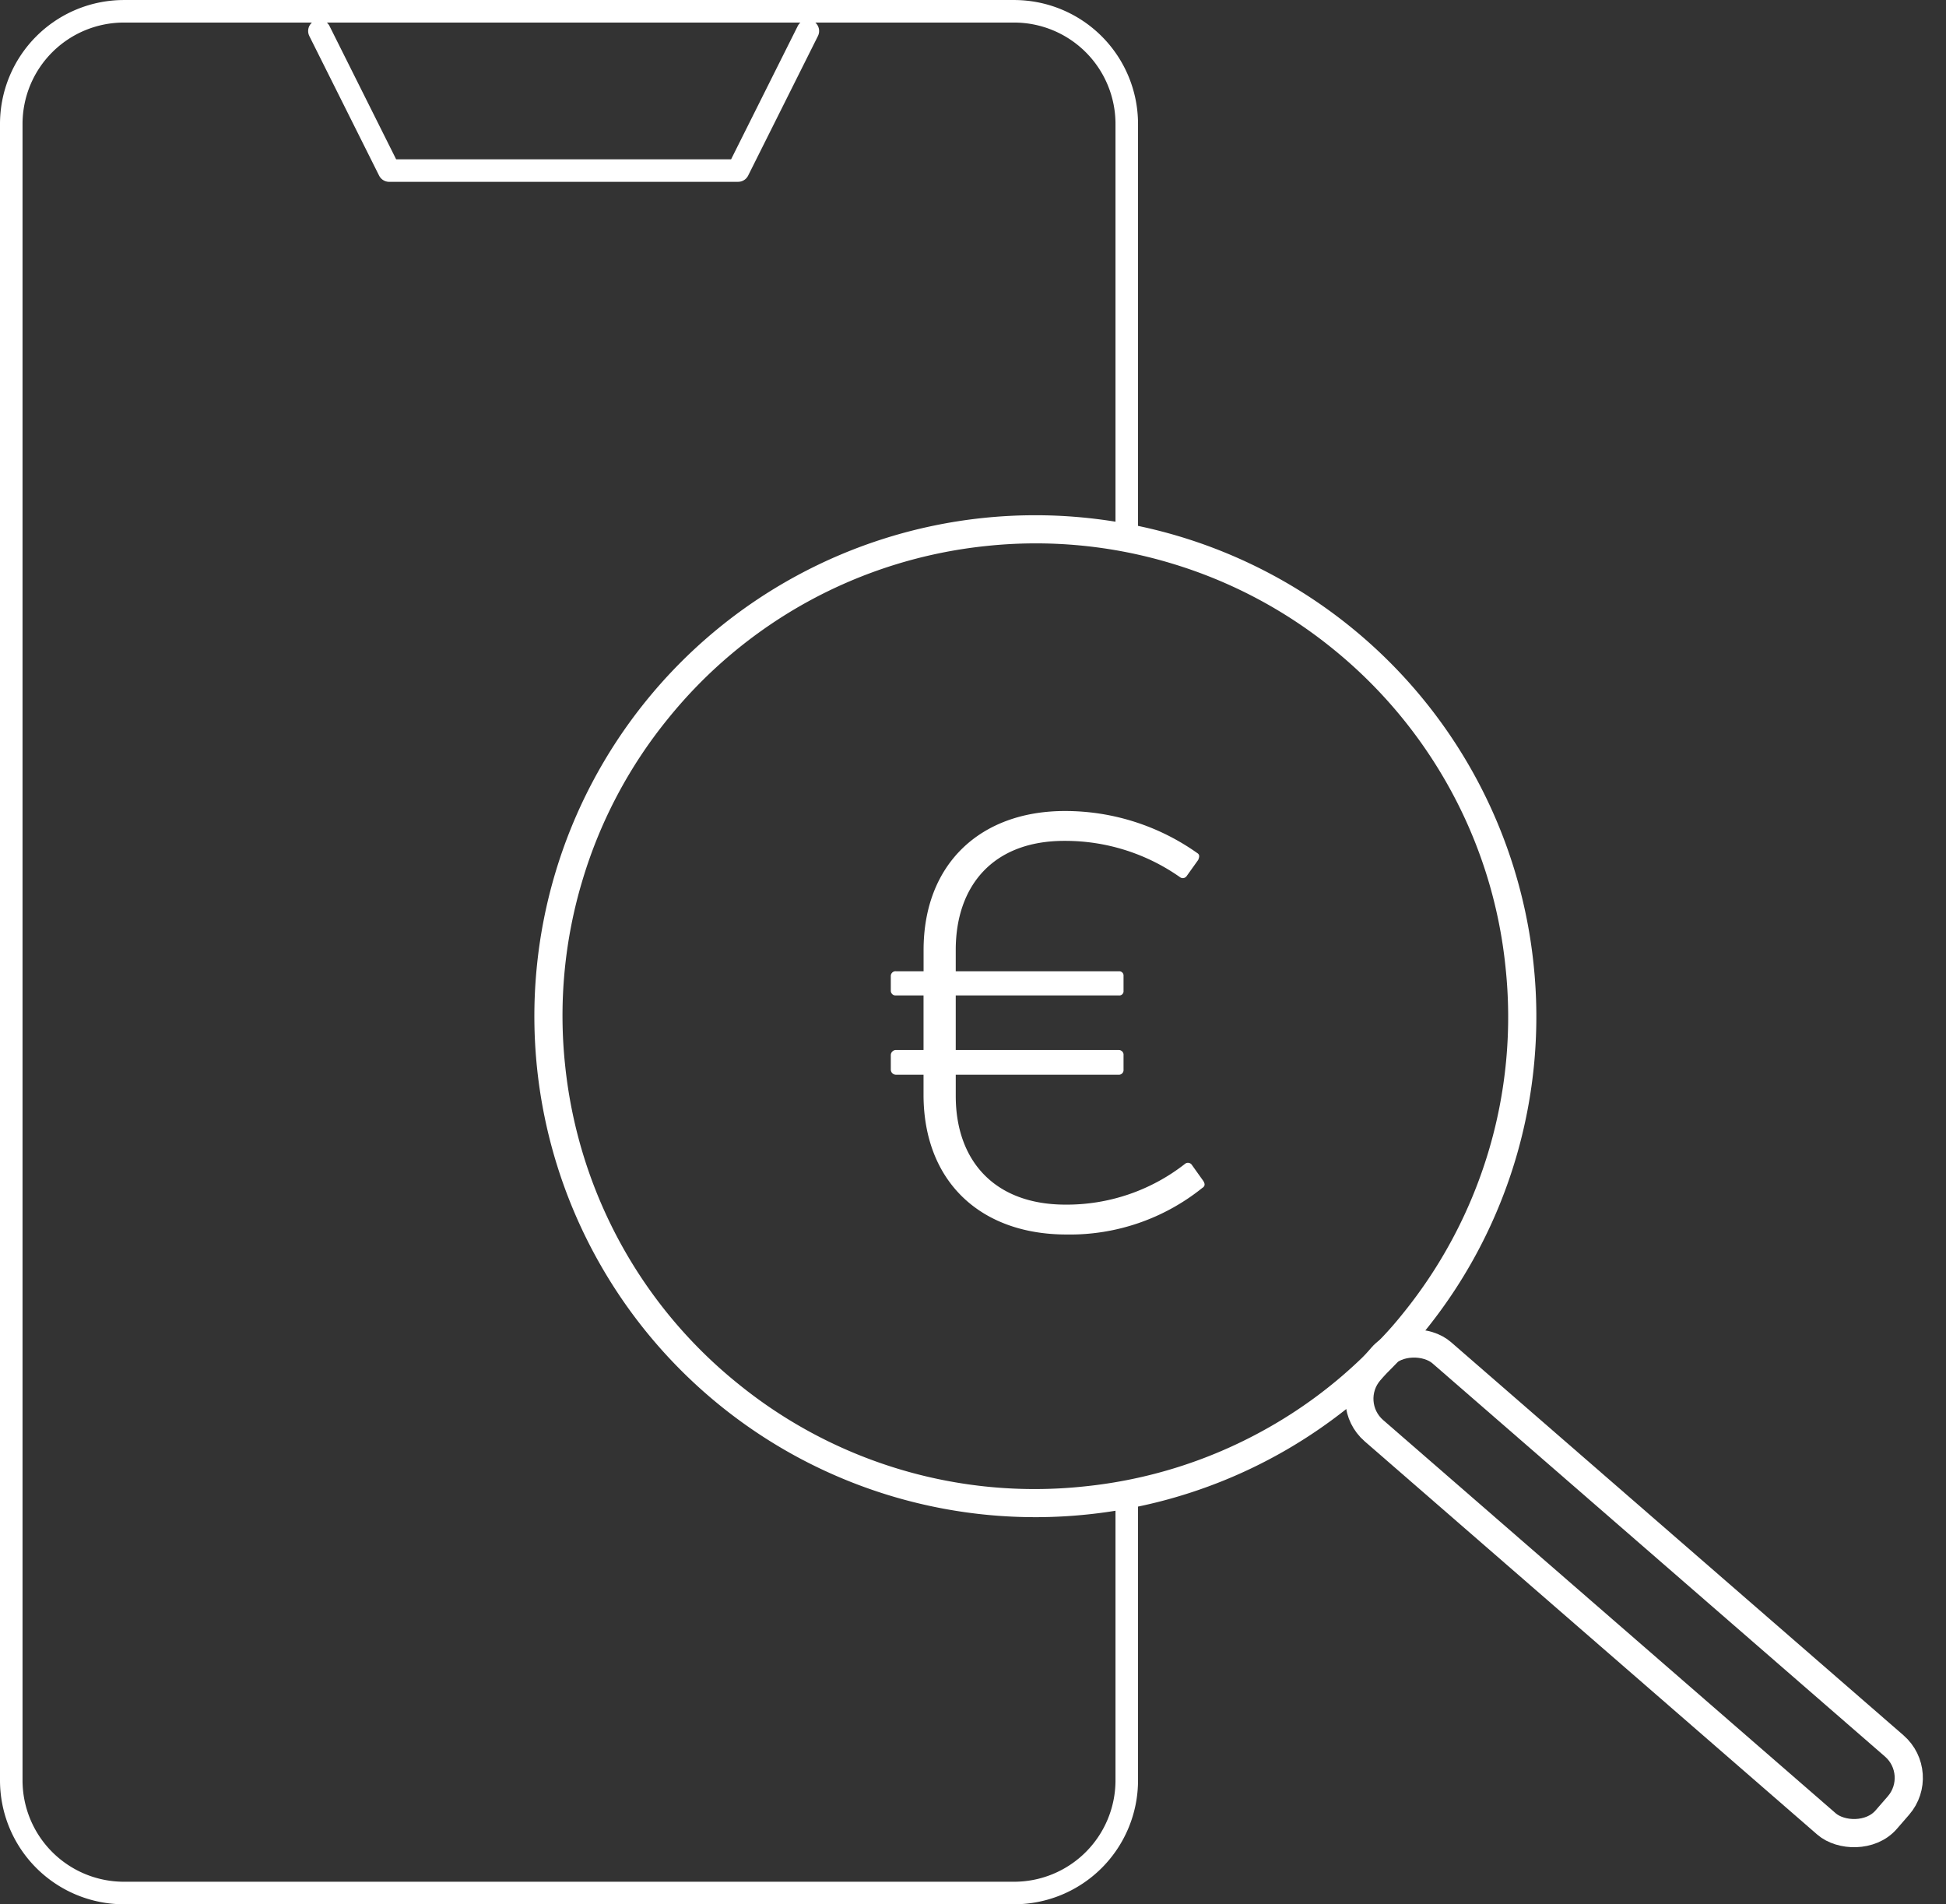 <svg xmlns="http://www.w3.org/2000/svg" width="172.708" height="169" viewBox="0 0 172.708 169">
  <rect x="0" y="0" width="172.708" height="169" fill="#333333" stroke="none"/>
  <g id="Gruppe_7487" data-name="Gruppe 7487" transform="translate(-714.236 -3077)">
    <g id="Gruppe_7491" data-name="Gruppe 7491">
      <g id="Gruppe_7492" data-name="Gruppe 7492">
        <path id="Pfad_2422" data-name="Pfad 2422" d="M17.8-2.091c-6.375,0-9.741-3.978-9.741-9.639v-1.887H22.542a.417.417,0,0,0,.408-.459v-1.275a.417.417,0,0,0-.408-.459H8.058v-4.845H22.542a.375.375,0,0,0,.408-.408v-1.326a.375.375,0,0,0-.408-.408H8.058v-1.887c0-5.712,3.315-9.69,9.639-9.69a17.691,17.691,0,0,1,10.251,3.213.416.416,0,0,0,.612-.1l1.02-1.428c.1-.255.153-.459-.1-.612a20.281,20.281,0,0,0-11.73-3.723c-7.5,0-12.546,4.692-12.546,12.342V-22.8H2.754a.417.417,0,0,0-.459.408v1.326a.417.417,0,0,0,.459.408H5.2v4.845H2.754a.457.457,0,0,0-.459.459v1.275a.457.457,0,0,0,.459.459H5.2v1.887C5.253-4.131,10.251.561,17.9.561A18.752,18.752,0,0,0,29.937-3.57c.255-.153.255-.357.1-.612L29.019-5.61a.416.416,0,0,0-.612-.1A17.015,17.015,0,0,1,17.8-2.091Z" transform="translate(791 3186)" fill="#fff"/>
        <g id="Gruppe_7490" data-name="Gruppe 7490" transform="translate(1010.076 2780.702)">
          <g id="Gruppe_7396" data-name="Gruppe 7396">
            <g id="Rechteck_129" data-name="Rechteck 129">
              <path id="Pfad_2416" data-name="Pfad 2416" d="M-126.41,457.34l-1.09,1.26a5,5,0,0,1-7.06.5l-40.17-34.89a4.968,4.968,0,0,1-1.63-2.86,4.931,4.931,0,0,1-.04-1.58,4.969,4.969,0,0,1,1.18-2.61l.56-.65.53-.61a4.611,4.611,0,0,1,.76-.71,4.9,4.9,0,0,1,2.54-.98,4.505,4.505,0,0,1,1.55.09,4.959,4.959,0,0,1,2.21,1.1l40.16,34.89A4.992,4.992,0,0,1-126.41,457.34Z" fill="none"/>
              <rect id="Rechteck_318" data-name="Rechteck 318" width="9.168" height="60.703" rx="3.752" transform="matrix(0.656, -0.755, 0.755, 0.656, -176.738, 420.808)" fill="none" stroke="#fff" stroke-miterlimit="4.002" stroke-width="2.501"/>
            </g>
            <g id="Pfad_2370" data-name="Pfad 2370">
              <path id="Pfad_2417" data-name="Pfad 2417" d="M-160.99,381.95a42.894,42.894,0,0,0-5.14-16.37,42.974,42.974,0,0,0-10.65-12.68,42.923,42.923,0,0,0-14.63-7.77,42.99,42.99,0,0,0-17.08-1.61,42.894,42.894,0,0,0-16.37,5.14,43.124,43.124,0,0,0-12.68,10.65,42.923,42.923,0,0,0-7.77,14.63,42.99,42.99,0,0,0-1.61,17.08,42.894,42.894,0,0,0,5.14,16.37,43.037,43.037,0,0,0,10.65,12.69,42.991,42.991,0,0,0,14.63,7.76,42.809,42.809,0,0,0,17.08,1.61,42.9,42.9,0,0,0,16.37-5.14,42.19,42.19,0,0,0,6.65-4.54,32.312,32.312,0,0,0,2.61-2.36l.02-.02c.43-.4.86-.84,1.25-1.27v-.01c.61-.62,1.16-1.25,1.69-1.9.17-.18.32-.37.47-.55a42.9,42.9,0,0,0,7.76-14.63A42.809,42.809,0,0,0-160.99,381.95Zm-2.8,16.72a41.9,41.9,0,0,1-7.55,14.21c-.64.8-1.31,1.57-2.03,2.31a4.611,4.611,0,0,0-.76.71l-.53.61a41.138,41.138,0,0,1-9,6.71,41.555,41.555,0,0,1-15.89,4.99,41.673,41.673,0,0,1-16.59-1.56,41.757,41.757,0,0,1-14.2-7.55,41.719,41.719,0,0,1-10.35-12.32,41.9,41.9,0,0,1-4.99-15.89,41.677,41.677,0,0,1,1.57-16.59,41.56,41.56,0,0,1,7.54-14.2,41.846,41.846,0,0,1,12.32-10.35,41.9,41.9,0,0,1,15.89-4.99,41.643,41.643,0,0,1,16.59,1.57,41.7,41.7,0,0,1,14.21,7.54,41.964,41.964,0,0,1,10.34,12.32,41.556,41.556,0,0,1,4.99,15.89A41.639,41.639,0,0,1-163.79,398.67Z" fill="none"/>
              <path id="Pfad_2418" data-name="Pfad 2418" d="M-159.74,381.82a44.466,44.466,0,0,0-48.88-39.55,44.466,44.466,0,0,0-39.55,48.88,44.466,44.466,0,0,0,48.88,39.55,44.272,44.272,0,0,0,22.93-9.35c.39-.31.78-.63,1.16-.95a45.917,45.917,0,0,0,4.99-4.97c.32-.37.63-.75.93-1.13A44.27,44.27,0,0,0-159.74,381.82Zm-11.6,31.06c-.64.8-1.31,1.57-2.03,2.31q-.615.69-1.29,1.32a41.138,41.138,0,0,1-9,6.71,41.555,41.555,0,0,1-15.89,4.99,41.673,41.673,0,0,1-16.59-1.56,41.757,41.757,0,0,1-14.2-7.55,41.719,41.719,0,0,1-10.35-12.32,41.9,41.9,0,0,1-4.99-15.89,41.677,41.677,0,0,1,1.57-16.59,41.56,41.56,0,0,1,7.54-14.2,41.846,41.846,0,0,1,12.32-10.35,41.9,41.9,0,0,1,15.89-4.99,41.643,41.643,0,0,1,16.59,1.57,41.7,41.7,0,0,1,14.21,7.54,41.964,41.964,0,0,1,10.34,12.32,41.556,41.556,0,0,1,4.99,15.89,41.639,41.639,0,0,1-1.56,16.59A41.9,41.9,0,0,1-171.34,412.88Z" fill="#fff"/>
            </g>
          </g>
          <g id="Gruppe_112" data-name="Gruppe 112">
            <path id="Pfad_2419" data-name="Pfad 2419" d="M-195.84,344.178V307.3a10,10,0,0,0-10-10h-79a10,10,0,0,0-10,10v147a10,10,0,0,0,10,10h79a10,10,0,0,0,10-10v-25.24" fill="none" stroke="#fff" stroke-linecap="round" stroke-width="2"/>
            <path id="Pfad_497" data-name="Pfad 497" d="M-224.143,299.049l-6.194,12.387H-261.3l-6.193-12.387" fill="none" stroke="#fff" stroke-linecap="round" stroke-linejoin="round" stroke-width="2"/>
          </g>
        </g>
      </g>
    </g>
  </g>
</svg>
